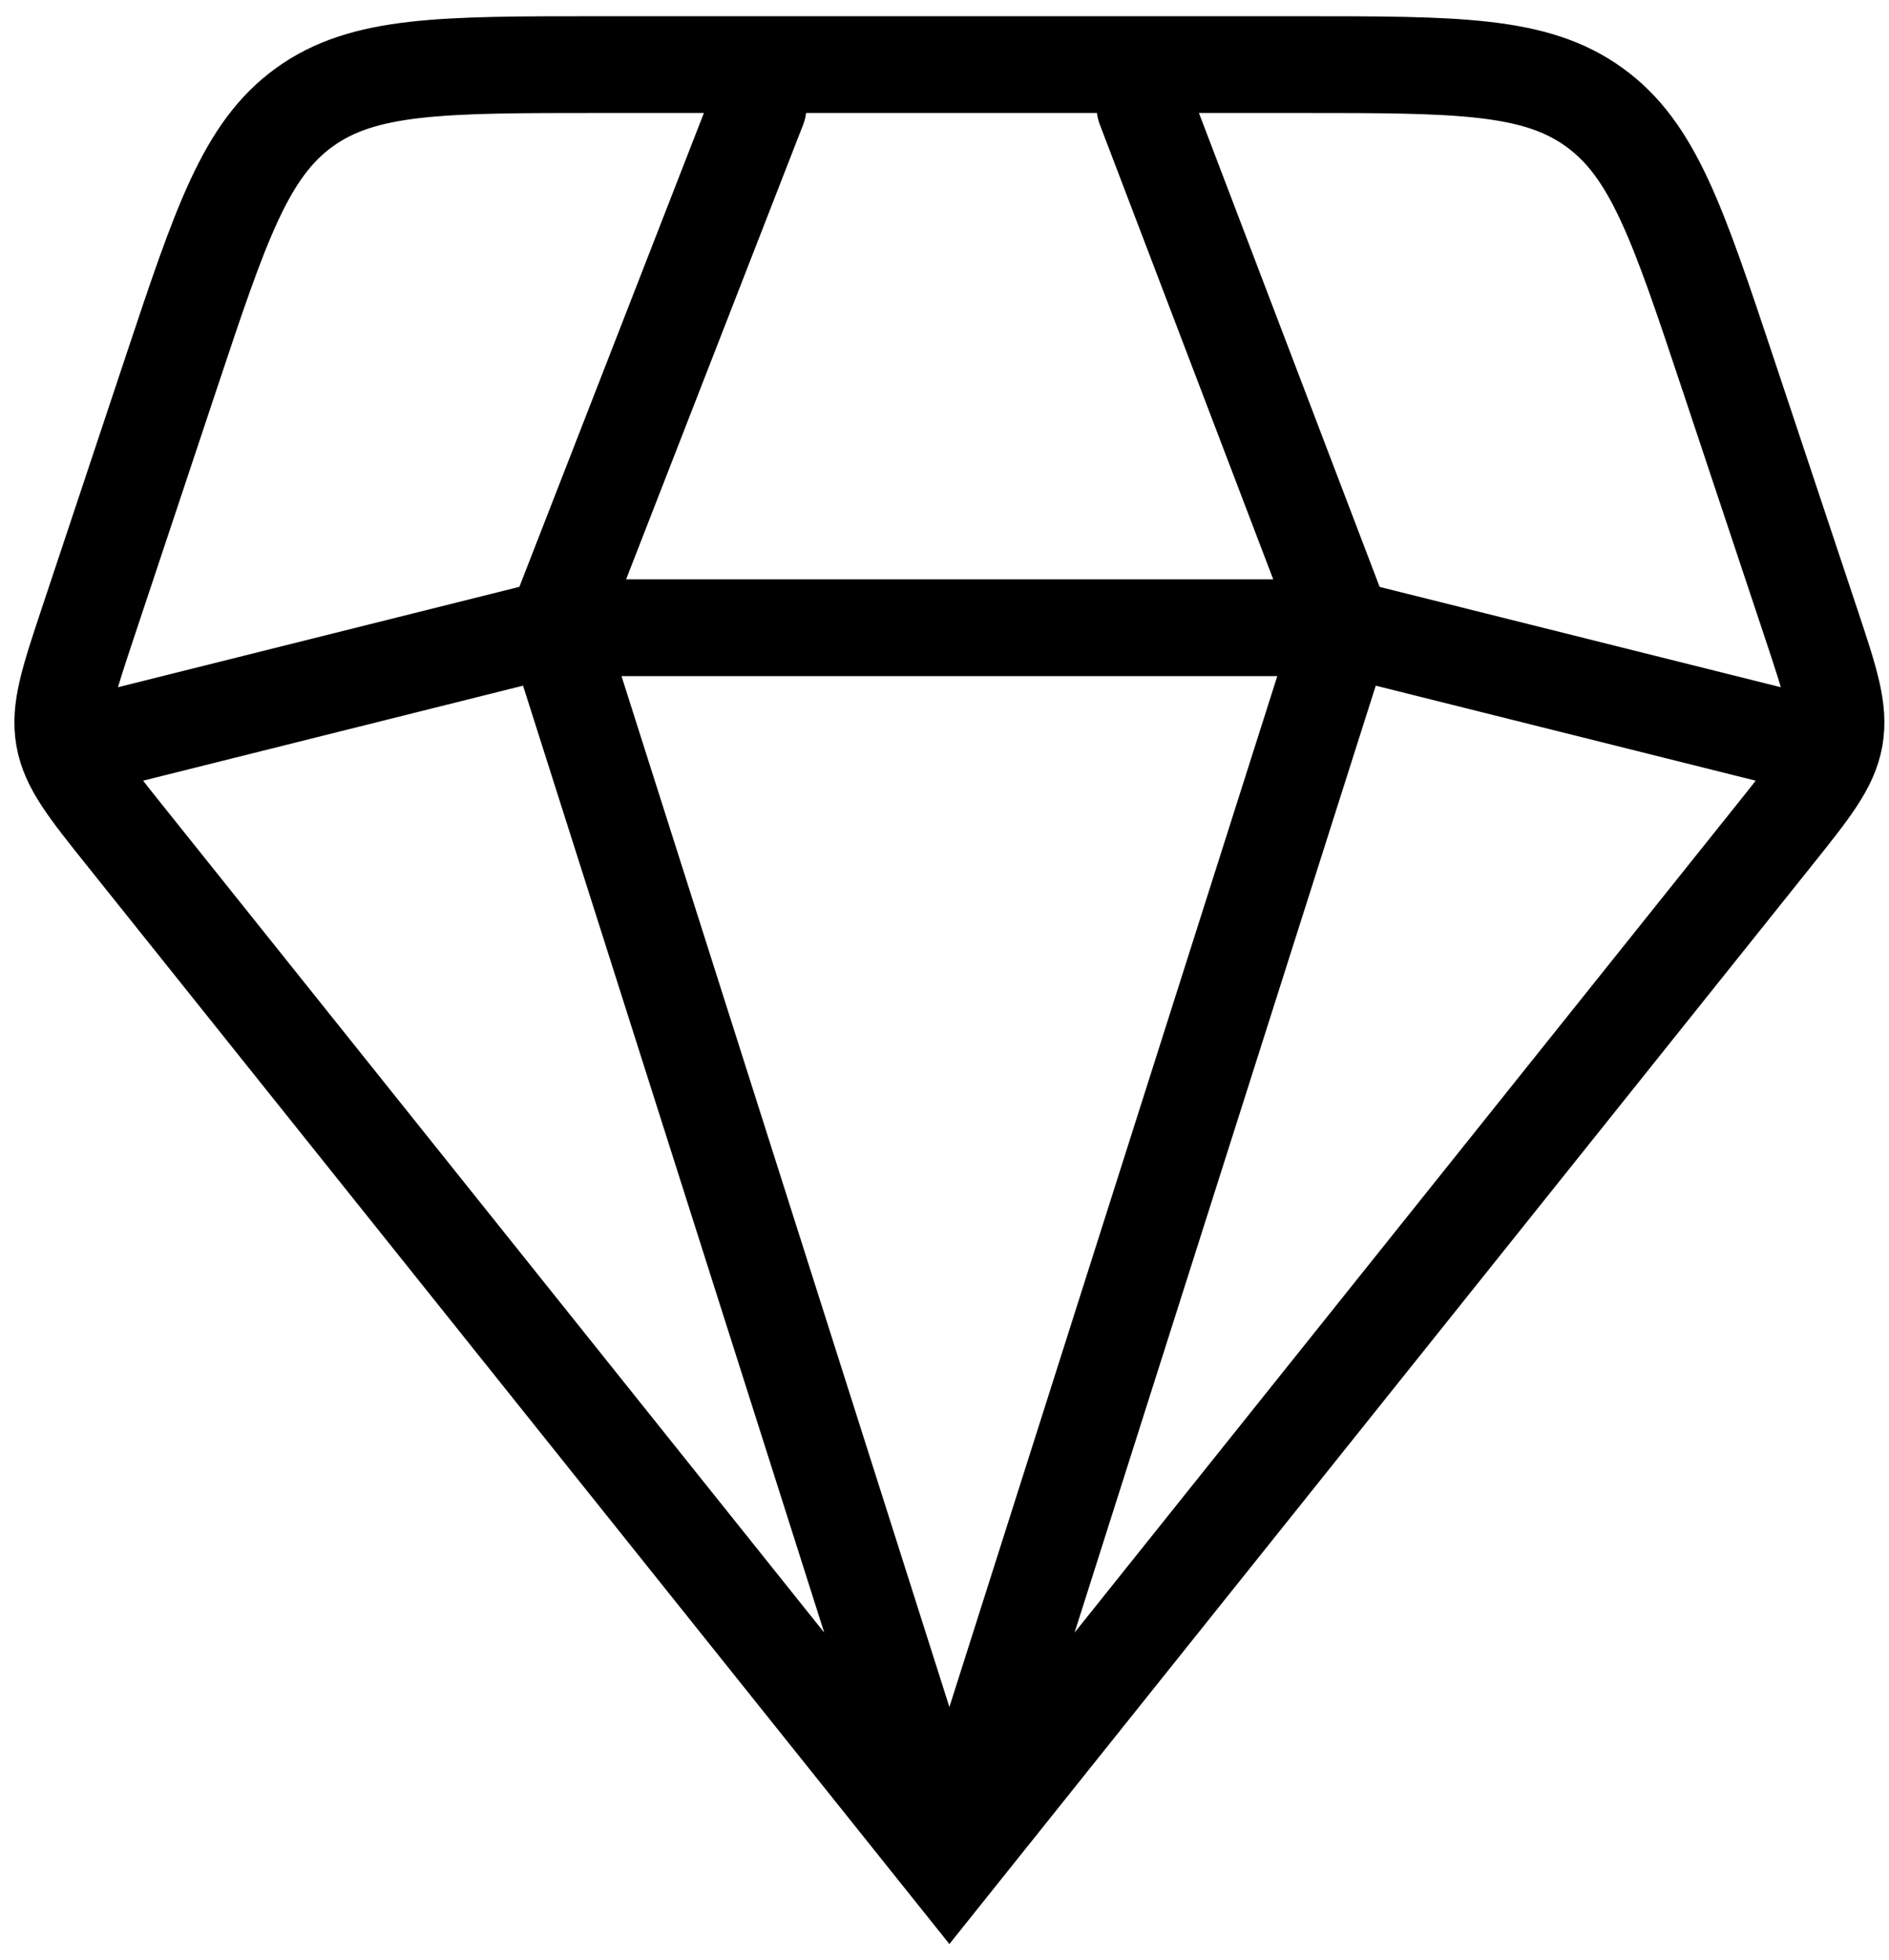 <svg xmlns="http://www.w3.org/2000/svg" fill="none" viewBox="0 0 107 111" height="111" width="107">
<path stroke-linecap="round" stroke-width="5.479" stroke="black" d="M53.777 105.691L7.098 47.341C4.974 44.688 3.909 43.361 3.629 41.767C3.348 40.173 3.884 38.56 4.955 35.339L9.699 21.099C12.505 12.682 13.908 8.473 17.25 6.069C20.591 3.658 25.03 3.658 33.9 3.658H73.655C82.525 3.658 86.963 3.658 90.299 6.069C93.647 8.473 95.049 12.682 97.855 21.099L102.6 35.339C103.671 38.56 104.207 40.167 103.926 41.767C103.639 43.361 102.581 44.688 100.457 47.341L53.777 105.691ZM53.777 105.691L76.097 35.543M53.777 105.691L31.458 35.543M76.097 35.543L101.605 41.92M76.097 35.543L64.855 6.069M76.097 35.543H31.458M31.458 35.543L42.939 6.069M31.458 35.543L5.95 41.92"></path>
</svg>
